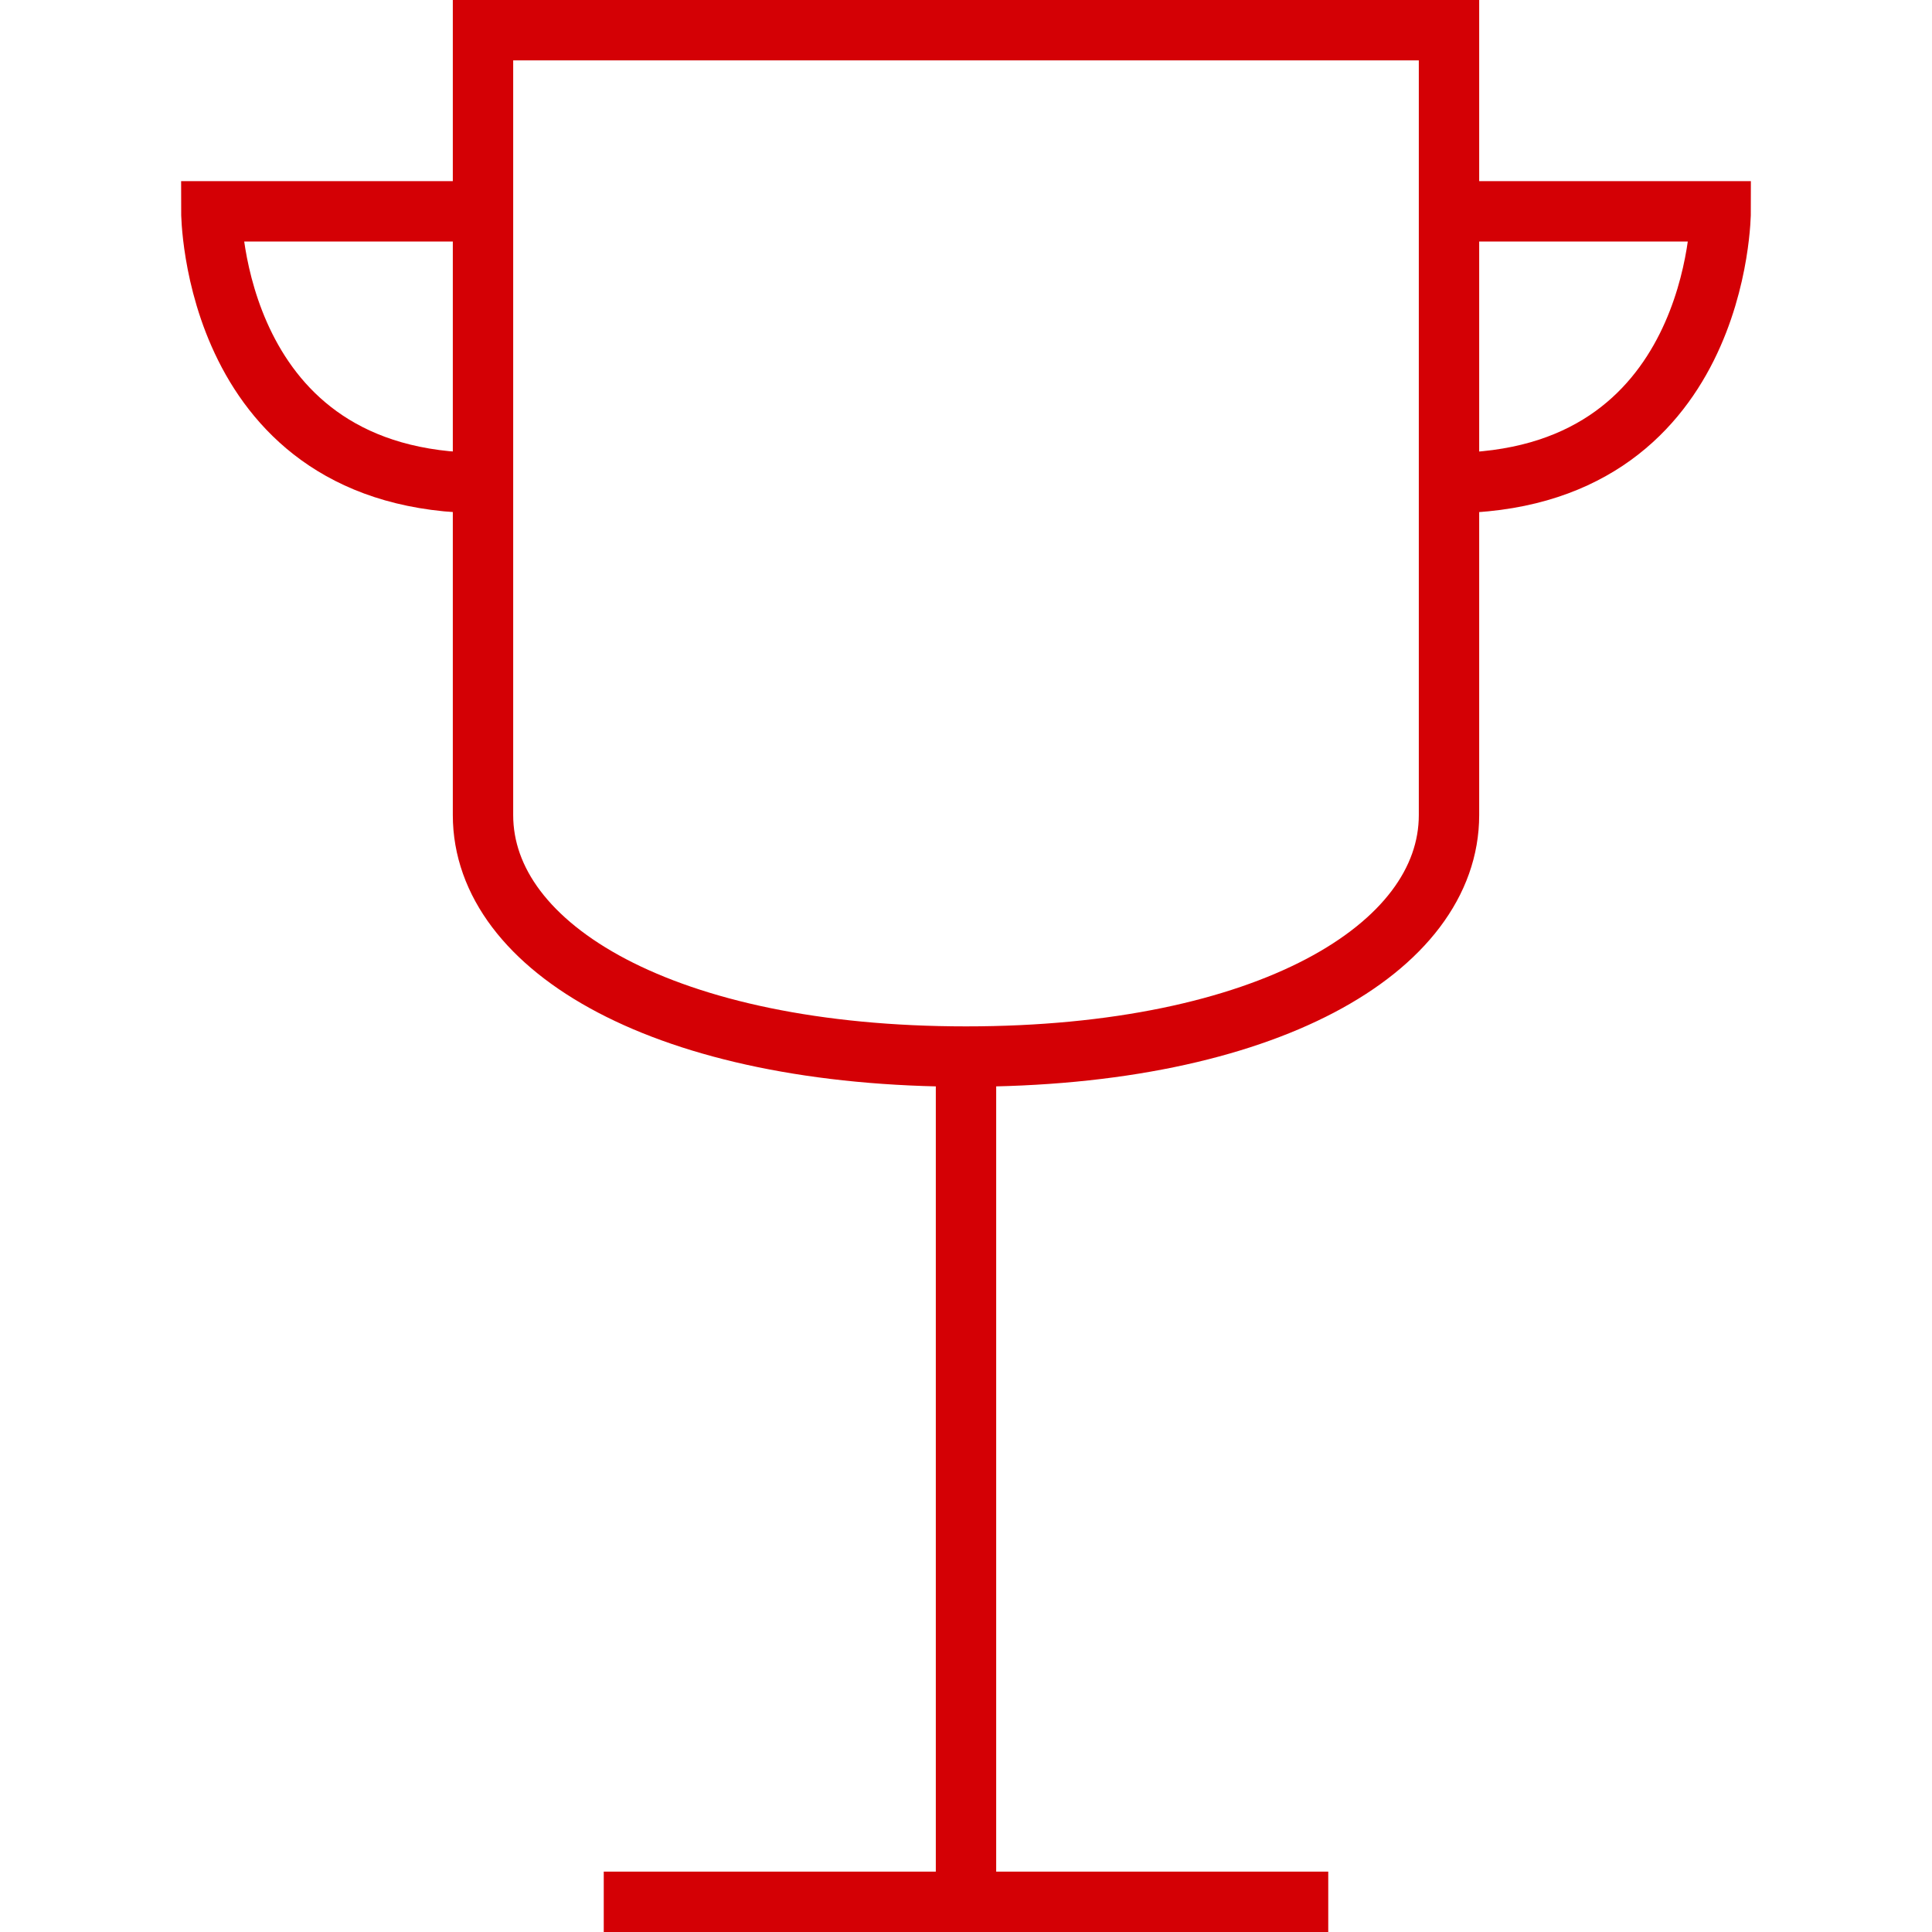 <?xml version="1.0" encoding="UTF-8"?> <svg xmlns="http://www.w3.org/2000/svg" width="64" height="64" viewBox="0 0 64 64" fill="none"> <path d="M16 27C16 31.418 22.059 35 32 35C41.941 35 48 31.418 48 27V1H16V27Z" stroke="#D40005" stroke-width="2" stroke-miterlimit="10"></path> <path d="M20 63H44" stroke="#D40005" stroke-width="2" stroke-miterlimit="10"></path> <path d="M32 35V63" stroke="#D40005" stroke-width="2" stroke-miterlimit="10"></path> <path d="M16 7H7C7 7 7 16 16 16" stroke="#D40005" stroke-width="2" stroke-miterlimit="10"></path> <path d="M48 7H57C57 7 57 16 48 16" stroke="#D40005" stroke-width="2" stroke-miterlimit="10"></path> </svg> 